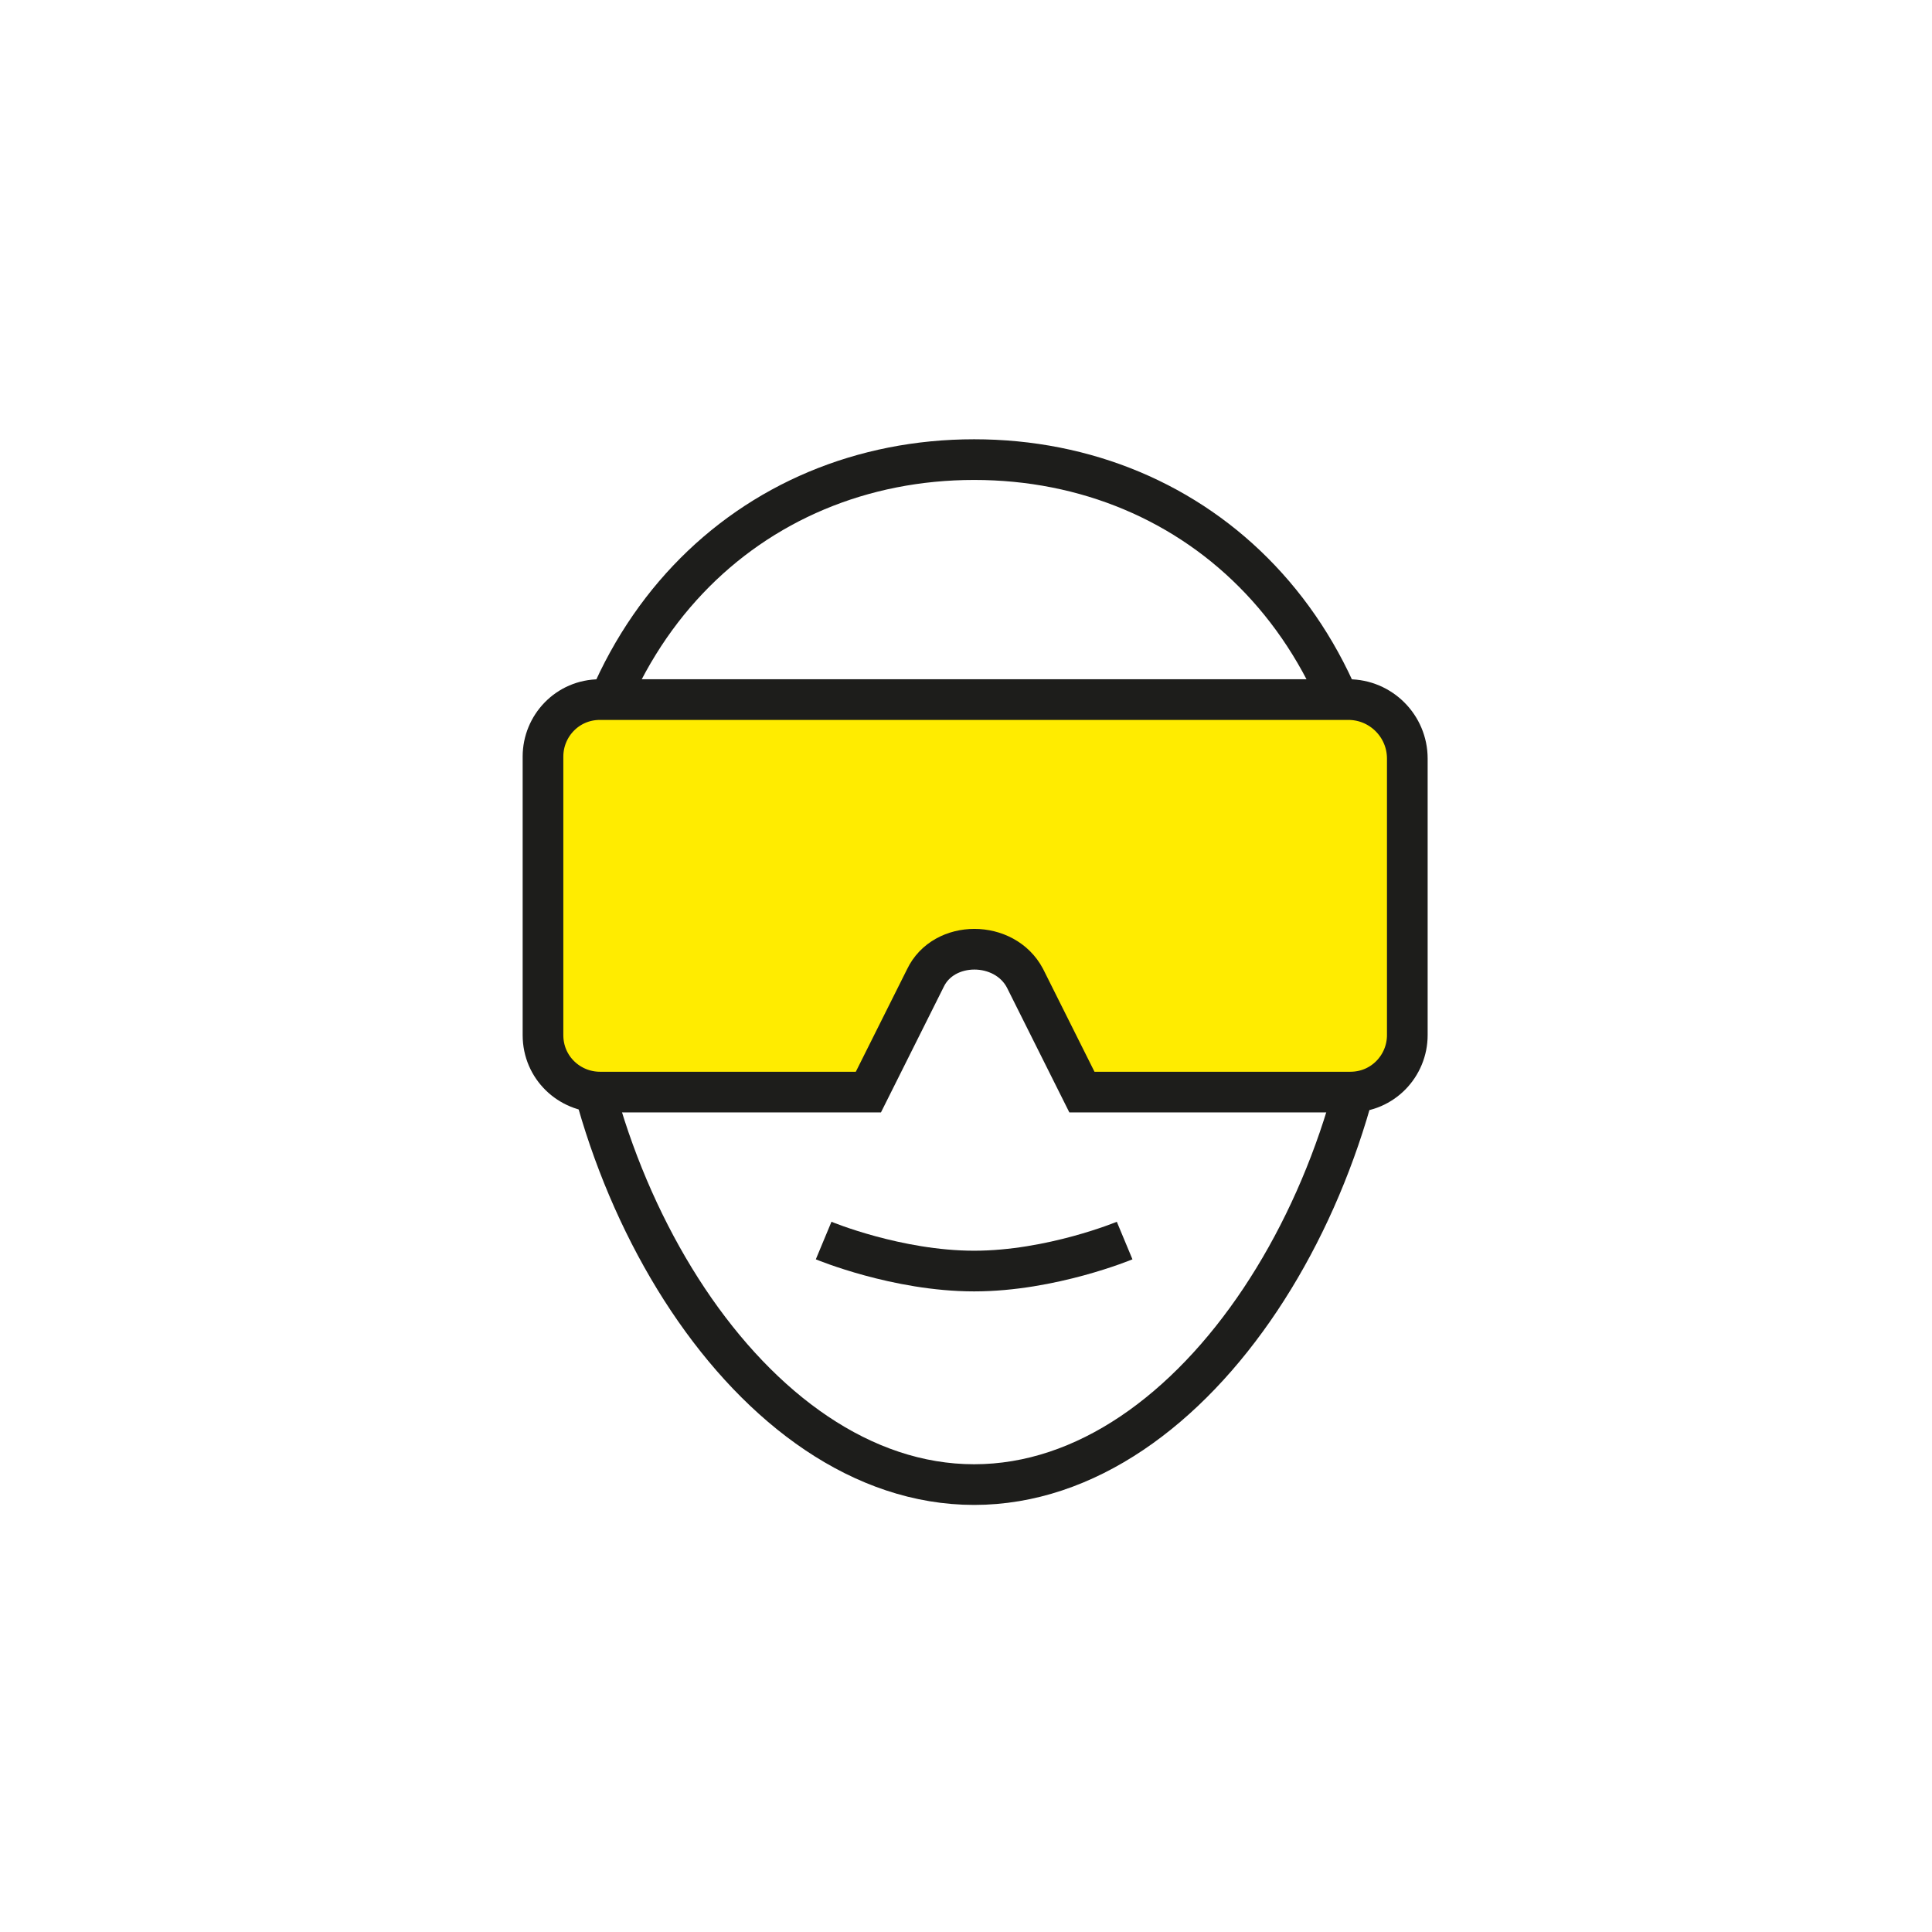 <?xml version="1.0" encoding="utf-8"?>
<!-- Generator: Adobe Illustrator 21.1.0, SVG Export Plug-In . SVG Version: 6.00 Build 0)  -->
<svg version="1.1" id="Ebene_1" xmlns="http://www.w3.org/2000/svg" xmlns:xlink="http://www.w3.org/1999/xlink" x="0px" y="0px"
	 viewBox="0 0 95 95" style="enable-background:new 0 0 95 95;" xml:space="preserve">
<style type="text/css">
	.st0{fill:none;stroke:#1D1D1B;stroke-width:2;stroke-miterlimit:10;}
	.st1{fill:#FFEC00;}
</style>
<path class="st0" d="M67.8,44.6c0,13.6-8.9,28.4-19.9,28.4S28,58.2,28,44.6s8.9-22,19.9-22S67.8,31,67.8,44.6z"/>
<g>
	<g>
		<path class="st1" d="M66.3,34.4H29.5c-1.6,0-2.8,1.3-2.8,2.8v13.7c0,1.6,1.3,2.8,2.8,2.8h13.2l2.8-5.6c0.9-1.9,3.9-1.9,4.9,0
			l2.8,5.6h13.2c1.6,0,2.8-1.3,2.8-2.8V37.3C69.2,35.7,67.9,34.4,66.3,34.4z"/>
	</g>
	<g>
		<path class="st0" d="M66.3,34.4H29.5c-1.6,0-2.8,1.3-2.8,2.8v13.7c0,1.6,1.3,2.8,2.8,2.8h13.2l2.8-5.6c0.9-1.9,3.9-1.9,4.9,0
			l2.8,5.6h13.2c1.6,0,2.8-1.3,2.8-2.8V37.3C69.2,35.7,67.9,34.4,66.3,34.4z"/>
	</g>
</g>
<path class="st0" d="M40.5,61c0,0,3.6,1.5,7.4,1.5s7.4-1.5,7.4-1.5"/>
</svg>
